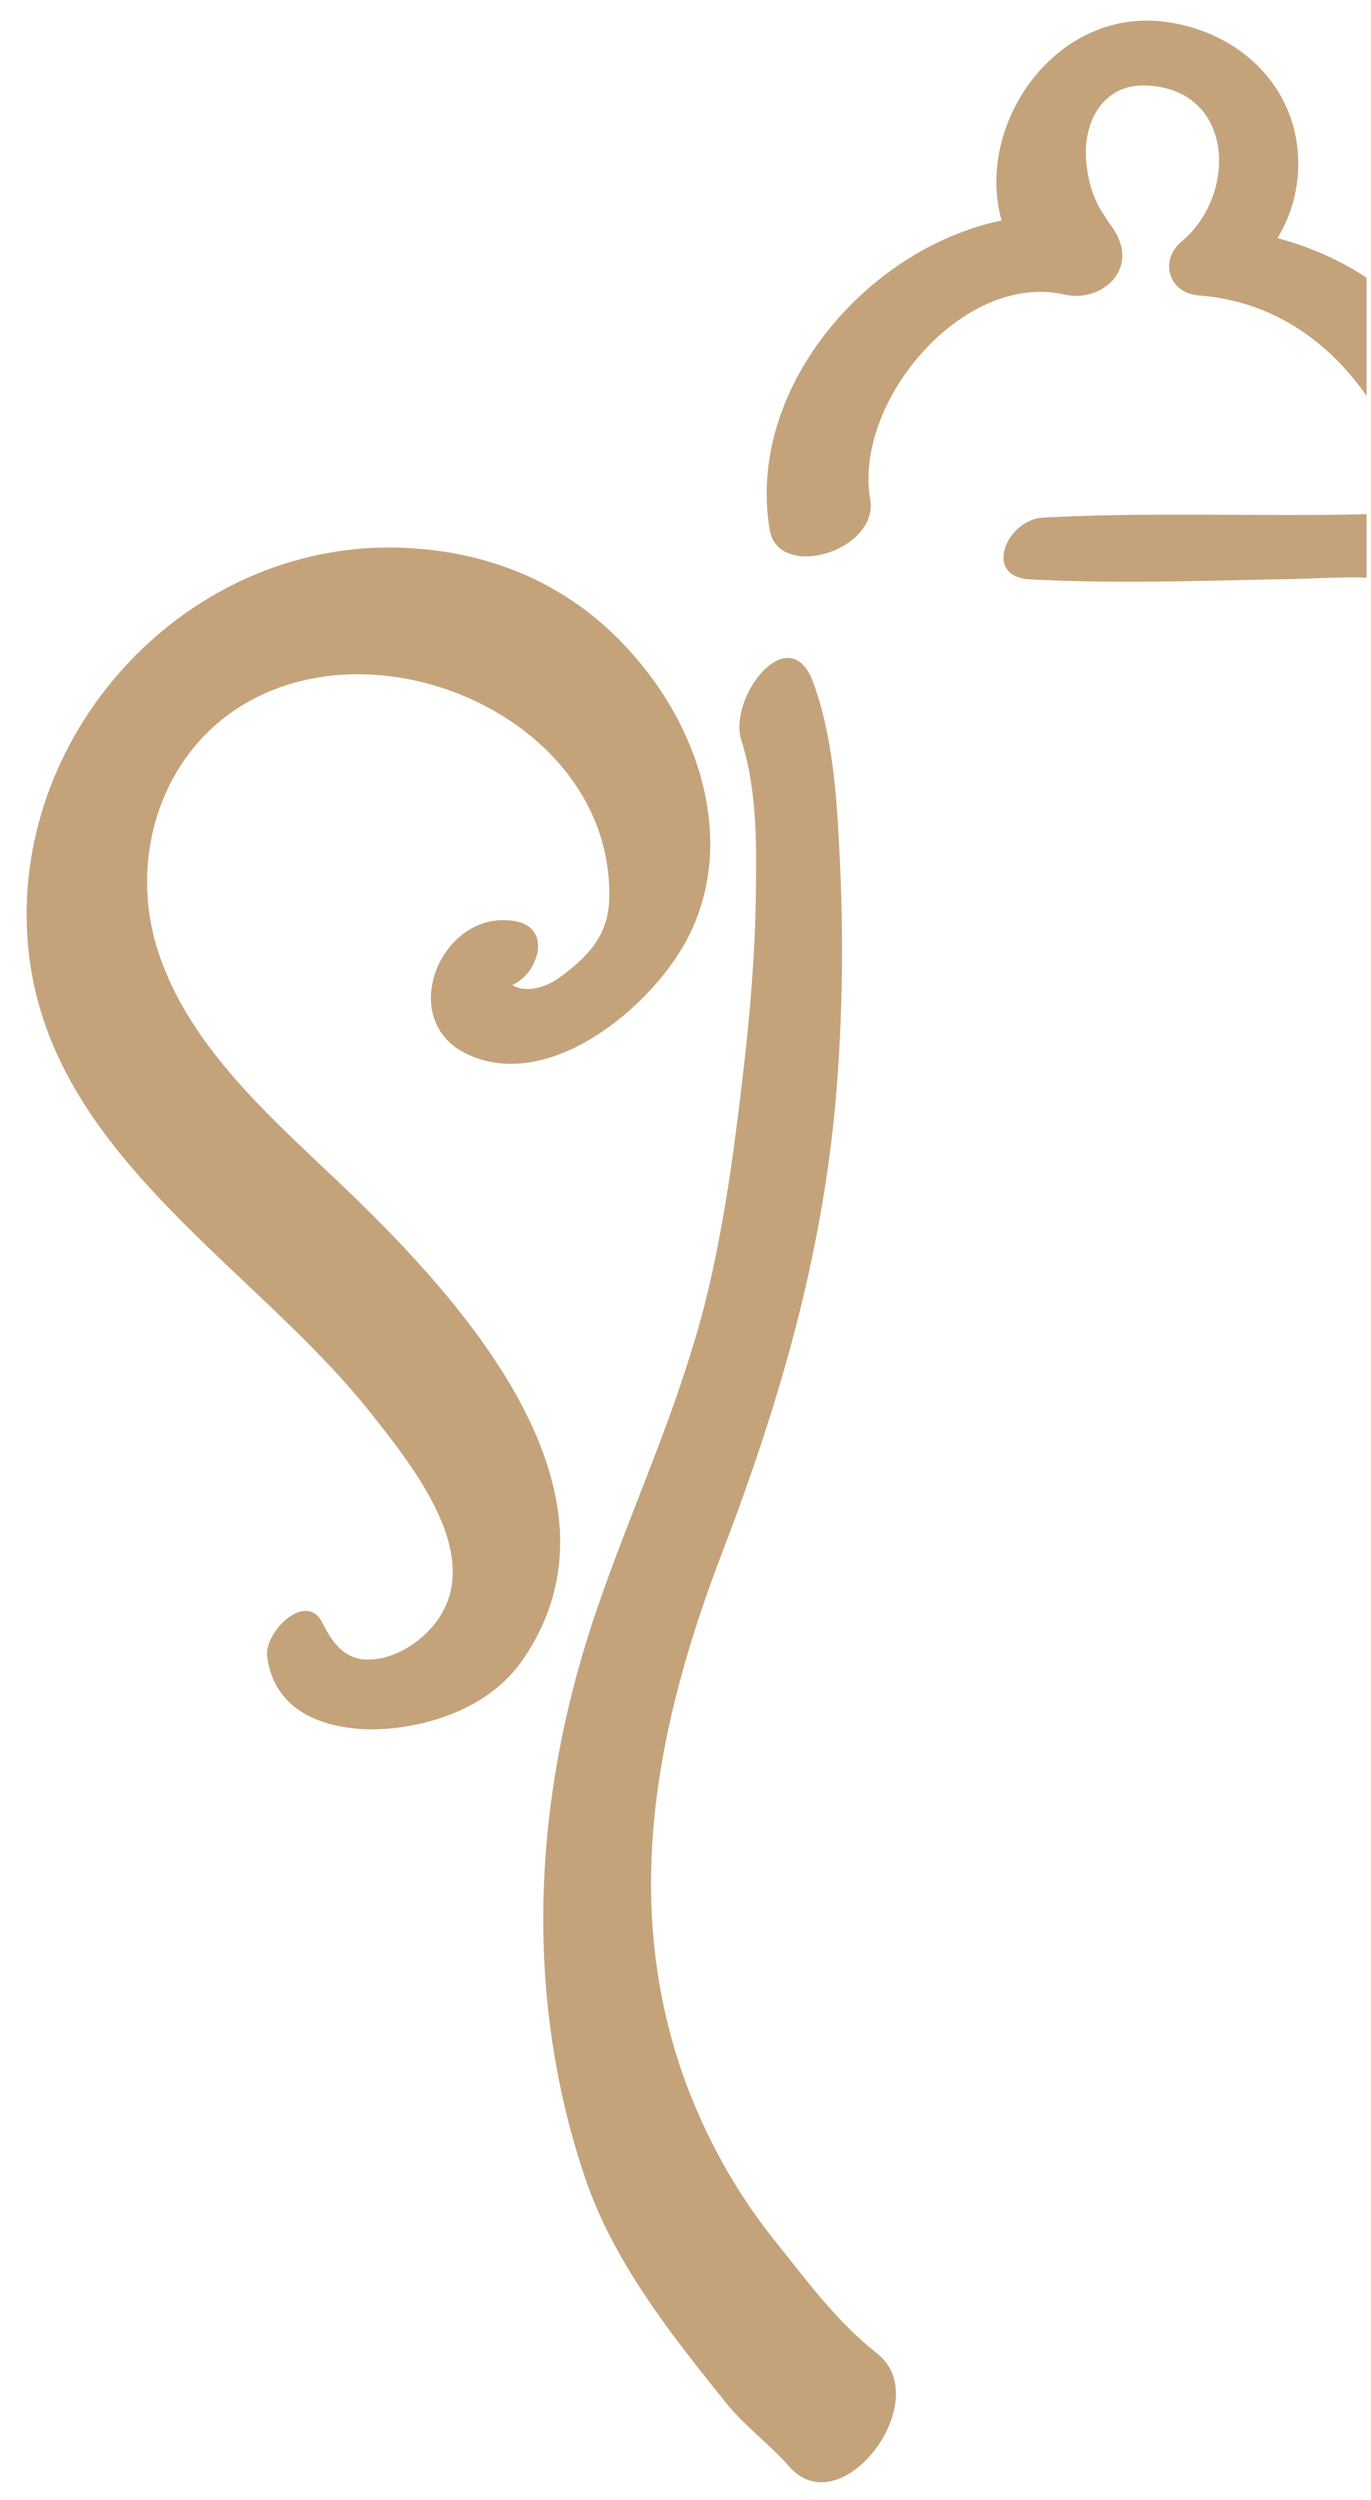 <svg xmlns="http://www.w3.org/2000/svg" xmlns:xlink="http://www.w3.org/1999/xlink" id="Ebene_1" x="0px" y="0px" viewBox="0 0 155.5 283.5" style="enable-background:new 0 0 155.5 283.5;" xml:space="preserve"><style type="text/css">	.st0{fill:#004D7E;}	.st1{fill:#116BA0;}	.st2{fill:#2D2A26;}	.st3{fill:#534F4C;}	.st4{fill:#62A730;}	.st5{fill:#83B84A;}	.st6{fill:#980A2D;}	.st7{fill:#B00934;}	.st8{fill:#E5D4B5;}	.st9{fill:#DECAA3;}	.st10{fill:#C5B100;}	.st11{fill:#D5BF3E;}	.st12{fill:#512803;}	.st13{fill:#6F4623;}	.st14{fill:#B48D5F;}	.st15{fill:#C4A37B;}</style><g>	<g>		<path class="st15" d="M59.1,188.5c13.9-19.7-8.1-42.6-21.7-55.4c-7.6-7.2-16.2-15-19.5-25.3c-3-9.4-0.4-20.1,7.4-26.3   C41,69.1,69.6,81,69.1,101.9c-0.1,4.2-2.4,6.6-5.7,9c-1.4,1-3.7,1.8-5.3,0.8c0,0,0,0,0,0c3-1.3,4.5-6.4,0.5-7.2   c-8.3-1.7-13.8,10.8-5.9,14.9c9.4,4.8,21.4-5.3,25.4-13.2c5.1-10.1,1.7-22-5-30.4c-7-8.9-16.7-13.4-28-13.7   c-23.8-0.6-43.5,20.6-42,44.1c1.5,24,25,36.7,38.6,53.6c5.4,6.8,14.9,18.4,6,26c-1.7,1.4-3.8,2.4-6,2.4c-2.6,0-4-1.9-5.1-4.1   c-1.8-3.8-6.6,0.9-6.3,3.7c0.7,5.7,5.4,8,11,8.3C46.4,196.3,54.7,194.6,59.1,188.5"></path>		<path class="st15" d="M99.5,266.9c-4.6-3.6-8.1-8.4-11.7-12.9c-4.4-5.5-7.8-11.7-10.2-18.3c-7.2-20.2-3.1-40.3,4.3-59.6   c6.5-17,11.3-33.4,12.9-51.5c0.8-9.4,0.9-18.8,0.4-28.2c-0.3-6.3-0.8-13.2-3-19.1c-2.7-7.2-9.7,1.8-8.1,6.7   c1.9,6,1.7,12.7,1.6,18.9c-0.2,9.2-1.3,18.4-2.5,27.5c-1.1,7.9-2.6,16.1-4.9,23.2c-3,9.7-7.2,19-10.5,28.6   c-7.2,20.8-8.6,43.2-1.6,64.3c2.2,6.7,5.8,12.4,9.9,18c2.1,2.8,4.3,5.6,6.5,8.3c2.1,2.5,4.8,4.5,6.9,6.9   C95.4,286.5,106.2,272.2,99.5,266.9"></path>		<g>			<path class="st15" d="M120.7,33.4c4.3,1,8.8-3,5.4-7.7c0,0-0.6-0.8-0.8-1.2c-1.3-1.8-1.9-4-2.1-6.2c-0.4-4.6,2-8.9,7-8.6    c9.9,0.6,10.1,12.5,3.8,17.7c-2.5,2.1-1.5,5.8,1.9,6.1c8.3,0.6,14.7,5.1,19.1,11.4V31.5c-3-2-6.4-3.5-10.1-4.5    c2-3.3,2.8-7.2,2.1-11.3c-1.4-7.7-8.1-12.6-15.5-13.3c-12.1-1.1-20.9,11.9-17.9,22.6c-15.4,3.2-29,19.2-26.3,35.1    c1,5.8,12.4,2.4,11.4-3.5C96.8,45.6,109.2,30.8,120.7,33.4z"></path>			<path class="st15" d="M155,58.3c-3.1,0.1-6.6,0.1-9,0.1c-9.2,0-18.5-0.2-27.7,0.3c-4.1,0.2-6.9,6.7-1.5,7    c9.2,0.5,18.5,0.2,27.7,0c3.5,0,7-0.3,10.5-0.2V58.3z"></path>		</g>	</g></g></svg>